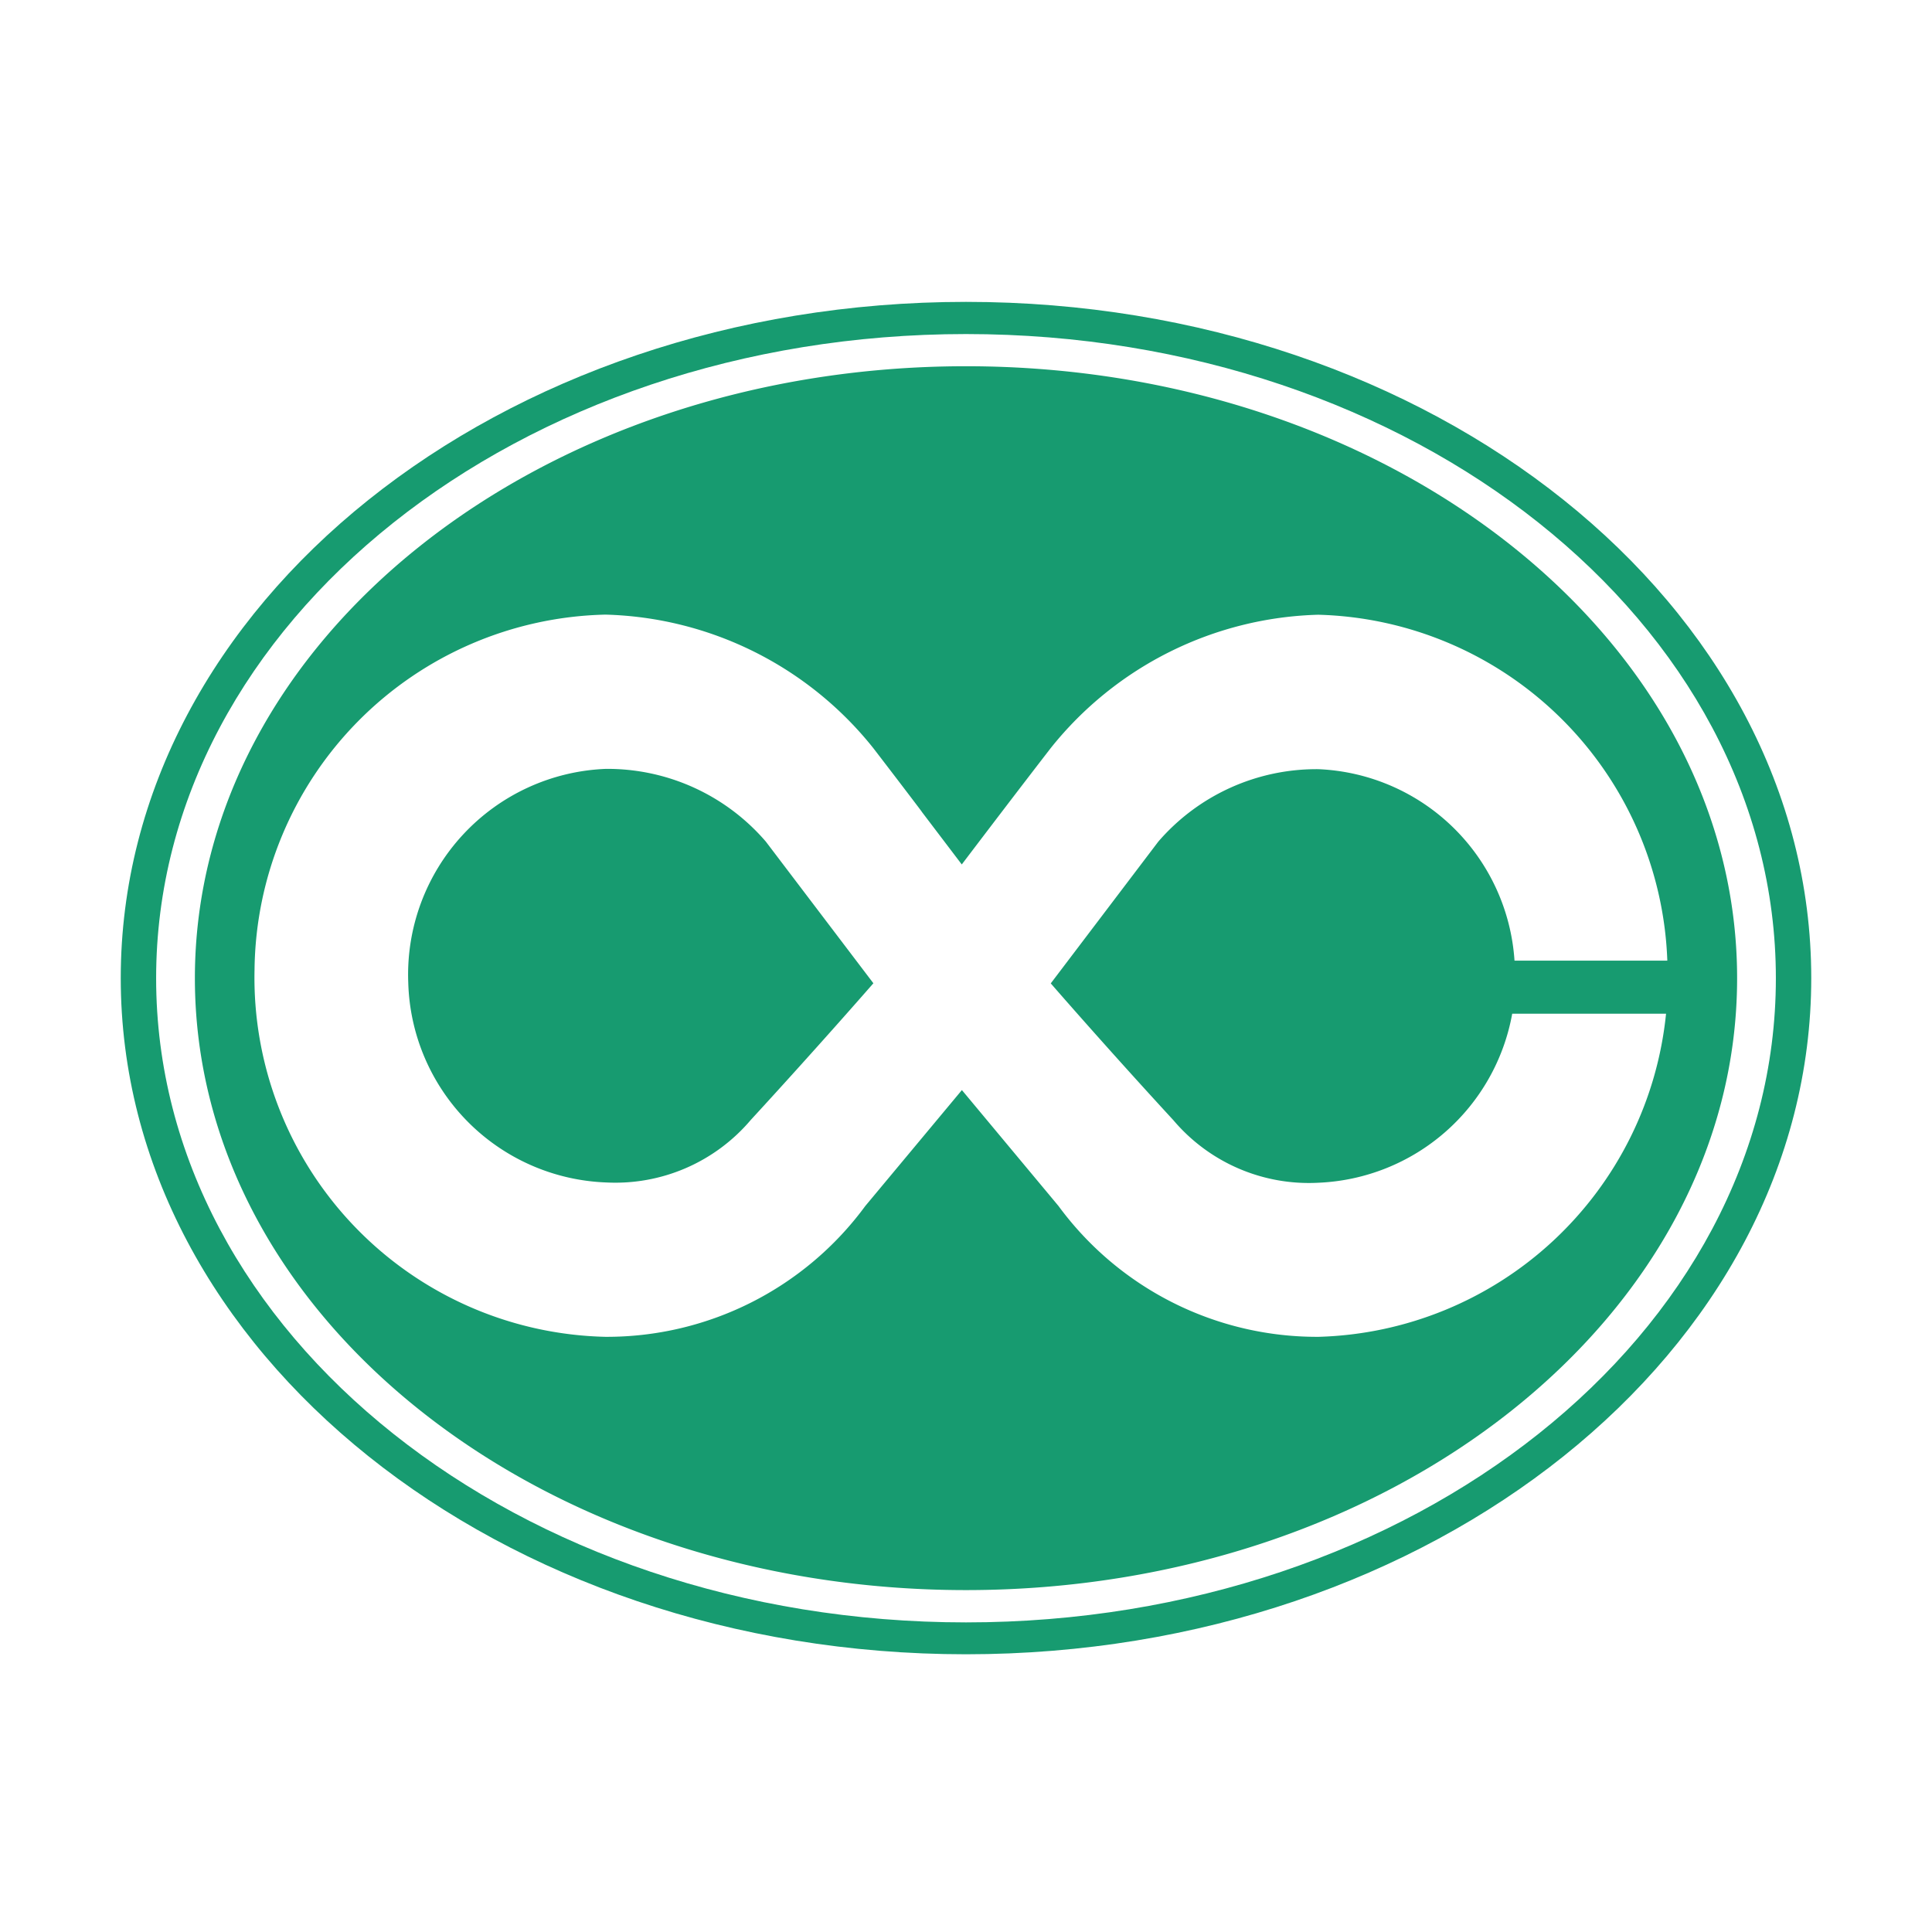 <svg xmlns="http://www.w3.org/2000/svg" width="32" height="32" viewBox="0 0 32 32"><g data-name="グループ 4075"><path data-name="長方形 2309" fill="#fff" d="M0 0h32v32H0z"/><g data-name="グループ 1" fill="#179b70"><path data-name="パス 1" d="M16 5C8.269 5 2 10.016 2 16.2s6.271 11.2 14 11.2 14-5.016 14-11.2S23.731 5 16 5Zm0 21.872c-7.409 0-13.414-4.775-13.414-10.669S8.593 5.533 16 5.533s13.414 4.778 13.414 10.67S23.408 26.872 16 26.872Z"/><path data-name="パス 2" d="M10.035 12.735a3.41 3.41 0 0 0-3.273 3.538 3.406 3.406 0 0 0 3.273 3.312 2.94 2.94 0 0 0 2.4-1.035c1.118-1.216 2.031-2.264 2.031-2.264l-1.781-2.346a3.459 3.459 0 0 0-2.65-1.205Z"/><path data-name="パス 3" d="M21.842 22.142a5.312 5.312 0 0 1-4.31-2.167l-1.6-1.92-1.6 1.92a5.314 5.314 0 0 1-4.305 2.167 5.95 5.95 0 0 1-5.811-6.082 5.946 5.946 0 0 1 5.813-5.88 5.871 5.871 0 0 1 4.433 2.208q.4.52.756.99c.019.026.038.049.055.075l.657.865c.423-.557.921-1.212 1.474-1.928a5.87 5.87 0 0 1 4.431-2.208 5.944 5.944 0 0 1 5.781 5.729h-2.531a3.4 3.4 0 0 0-3.248-3.171 3.461 3.461 0 0 0-2.652 1.2l-1.781 2.348s.91 1.049 2.031 2.266a2.94 2.94 0 0 0 2.4 1.036 3.407 3.407 0 0 0 3.212-2.8h2.548a5.952 5.952 0 0 1-5.753 5.352ZM16 6.066c-7.053 0-12.772 4.537-12.772 10.136S8.947 26.337 16 26.337s12.772-4.538 12.772-10.135S23.053 6.066 16 6.066Z"/></g></g></svg>
